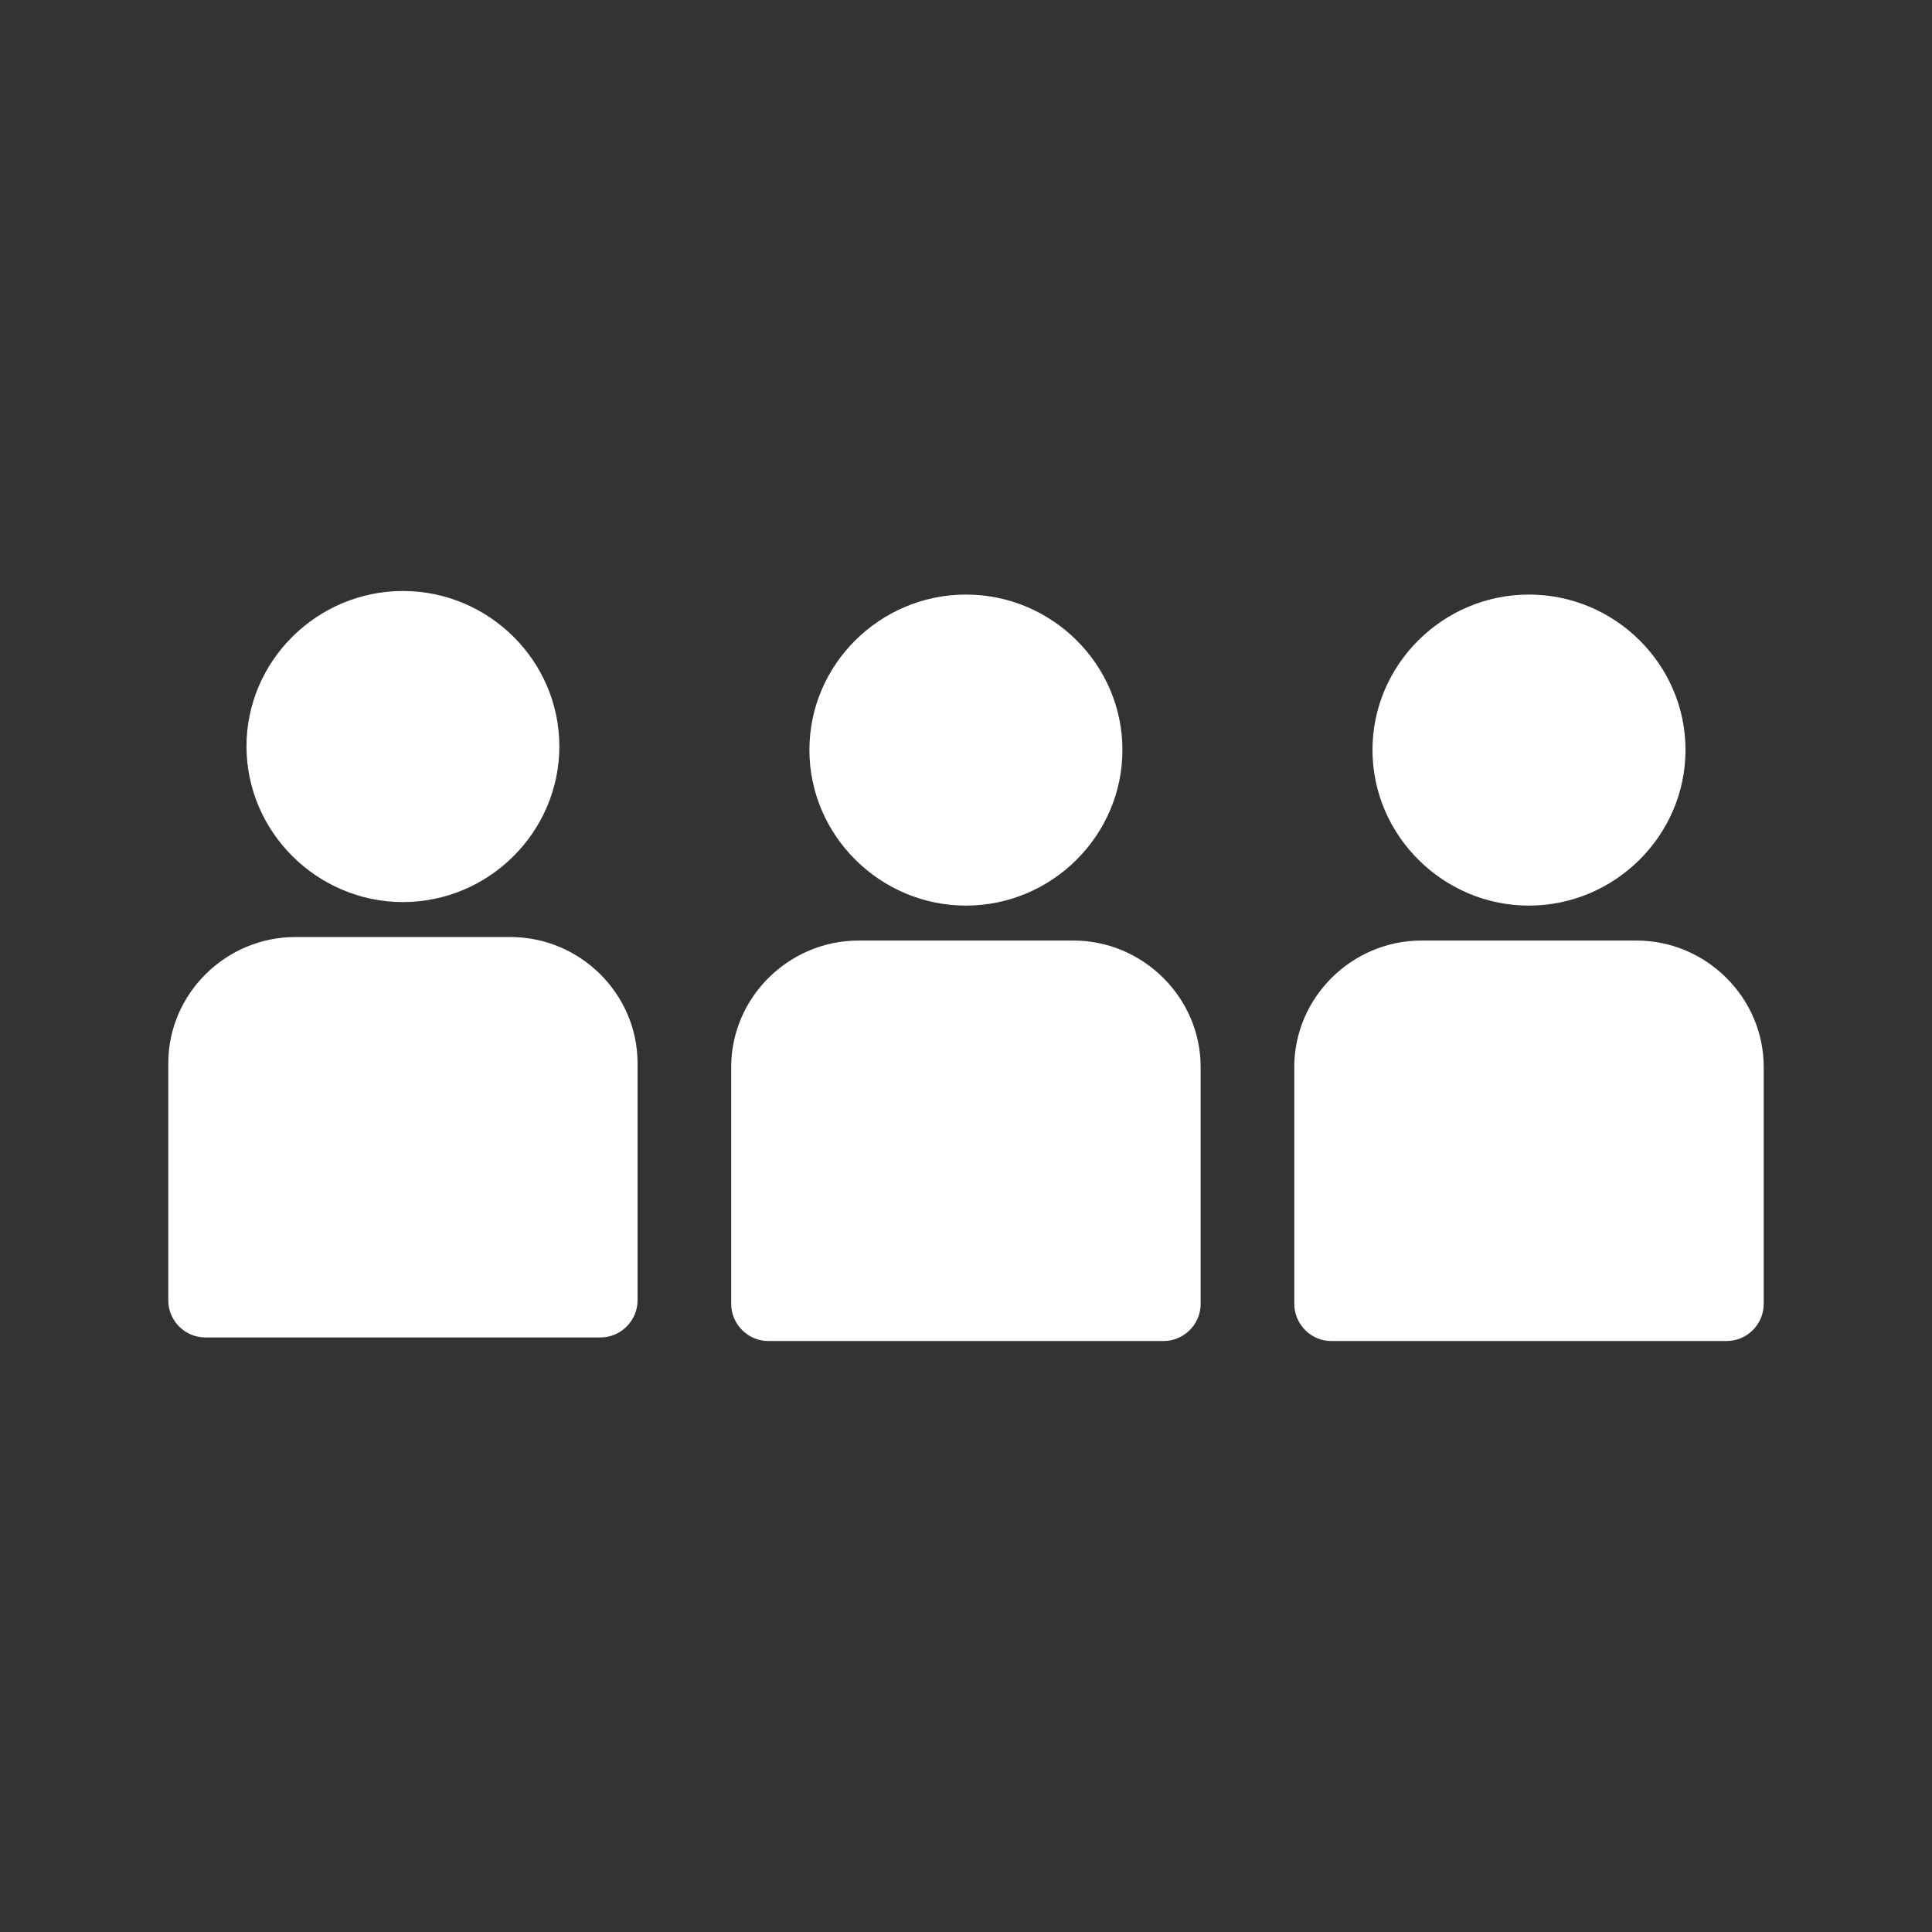 <?xml version="1.0" encoding="UTF-8" standalone="no"?> <svg xmlns="http://www.w3.org/2000/svg" xmlns:xlink="http://www.w3.org/1999/xlink" xmlns:serif="http://www.serif.com/" width="100%" height="100%" viewBox="0 0 58 58" version="1.1" xml:space="preserve" style="fill-rule:evenodd;clip-rule:evenodd;stroke-linejoin:round;stroke-miterlimit:2;"><rect x="0" y="0" width="58" height="58" fill="#333333" stroke="none"/><g><path d="M12.096,17.742c-2.572,0 -4.696,2.092 -4.696,4.664c-0,2.572 2.124,4.675 4.696,4.675c2.577,-0 4.696,-2.103 4.696,-4.675c-0,-2.572 -2.119,-4.664 -4.696,-4.664Zm16.904,0.107c-2.577,-0 -4.701,2.092 -4.701,4.664c-0,2.571 2.124,4.674 4.701,4.674c2.577,0 4.696,-2.103 4.696,-4.674c-0,-2.572 -2.119,-4.664 -4.696,-4.664Zm16.899,-0c-2.572,-0 -4.696,2.092 -4.696,4.664c-0,2.571 2.124,4.674 4.696,4.674c2.577,0 4.701,-2.103 4.701,-4.674c0,-2.572 -2.124,-4.664 -4.701,-4.664Zm-37.03,10.281c-2.092,-0 -3.817,1.703 -3.817,3.79l-0,7.119c-0,0.612 0.5,1.112 1.113,1.112l11.867,0c0.607,0 1.108,-0.505 1.108,-1.112l-0,-7.119c-0,-2.087 -1.725,-3.79 -3.818,-3.79l-6.453,-0Zm16.905,0.106c-2.093,-0 -3.823,1.709 -3.823,3.796l-0,7.113c-0,0.612 0.506,1.113 1.113,1.113l11.867,-0c0.612,-0 1.113,-0.501 1.113,-1.113l-0,-7.113c-0,-2.087 -1.731,-3.796 -3.818,-3.796l-6.452,-0Zm16.898,-0c-2.087,-0 -3.817,1.709 -3.817,3.796l-0,7.108c-0,0.612 0.5,1.118 1.107,1.118l11.873,-0c0.613,-0 1.113,-0.501 1.113,-1.113l0,-7.113c0,-2.087 -1.73,-3.796 -3.817,-3.796l-6.459,-0Z" style="fill:#fff;fill-rule:nonzero;"></path></g></svg> 